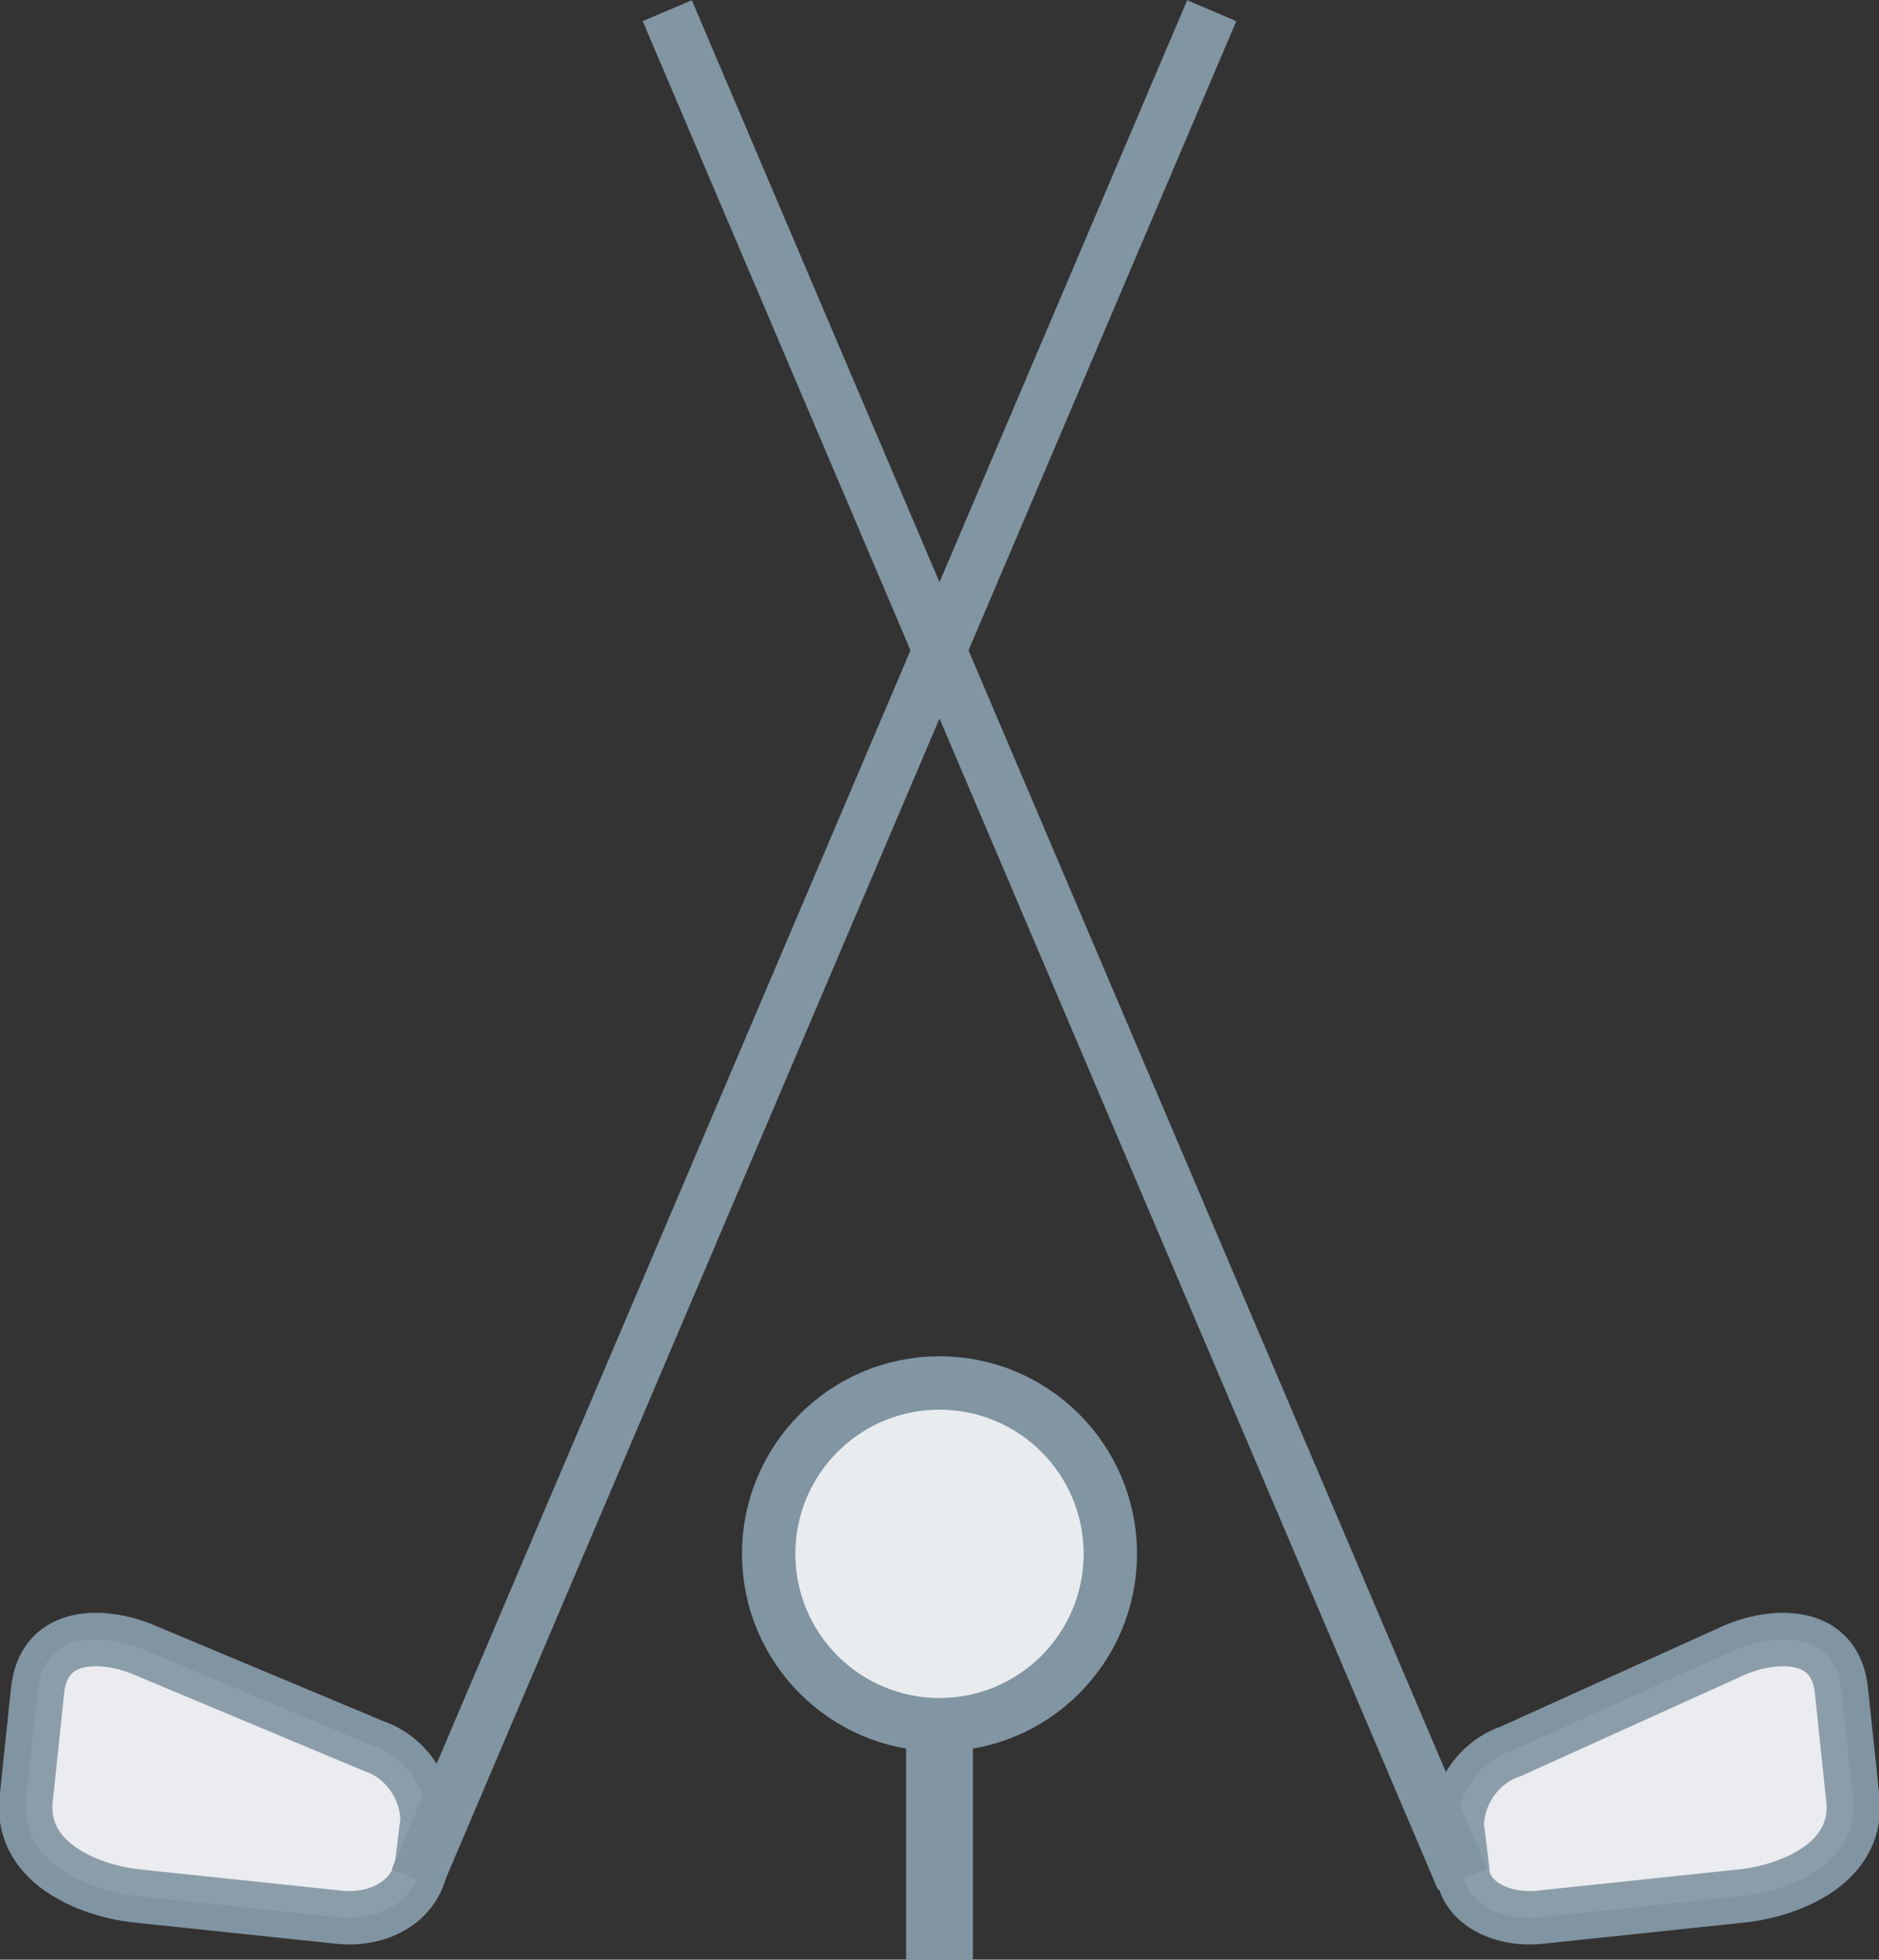 <?xml version="1.0" encoding="utf-8"?>
<!-- Generator: Adobe Illustrator 27.4.1, SVG Export Plug-In . SVG Version: 6.00 Build 0)  -->
<svg version="1.1" id="Layer_1" xmlns="http://www.w3.org/2000/svg" xmlns:xlink="http://www.w3.org/1999/xlink" x="0px" y="0px"
	 viewBox="0 0 35.2 36.7" style="enable-background:new 0 0 35.2 36.7;" xml:space="preserve">
<rect x="0" y="0" width="35.2" height="36.7" fill="#333333" stroke="none"/>
<style type="text/css">
	.st0{fill:#E9ECEF;stroke:#8195A2;stroke-miterlimit:10;}
	.st1{opacity:0.12;fill:#E9ECEF;stroke:#8195A2;stroke-miterlimit:10;}
	.st2{fill:none;stroke:#8195A2;stroke-width:1.25;stroke-miterlimit:10;}
</style>
<g>
	<path class="st0" d="M6.3,35.9l-3.8-0.4c-0.8-0.1-2.2-0.6-2-1.9l0.2-1.9c0.1-1.2,1.3-1.1,2-0.8L7,32.7c0.6,0.2,1,0.8,1,1.4
		l-0.1,0.8C7.8,35.6,7.1,36,6.3,35.9z"/>
	<path class="st1" d="M6.3,35.9l-3.8-0.4c-0.8-0.1-2.2-0.6-2-1.9l0.2-1.9c0.1-1.2,1.3-1.1,2-0.8L7,32.7c0.6,0.2,1,0.8,1,1.4
		l-0.1,0.8C7.8,35.6,7.1,36,6.3,35.9z"/>
	<line class="st0" x1="7.8" y1="35.2" x2="22.7" y2="0.2"/>
</g>
<g>
	<path class="st0" d="M28.9,35.9l3.8-0.4c0.8-0.1,2.2-0.6,2-1.9l-0.2-1.9c-0.1-1.2-1.3-1.1-2-0.8l-4.2,1.9c-0.6,0.2-1,0.8-1,1.4
		l0.1,0.8C27.4,35.6,28.1,36,28.9,35.9z"/>
	<path class="st1" d="M28.9,35.9l3.8-0.4c0.8-0.1,2.2-0.6,2-1.9l-0.2-1.9c-0.1-1.2-1.3-1.1-2-0.8l-4.2,1.9c-0.6,0.2-1,0.8-1,1.4
		l0.1,0.8C27.4,35.6,28.1,36,28.9,35.9z"/>
	<line class="st0" x1="27.4" y1="35.2" x2="12.5" y2="0.2"/>
</g>
<line class="st2" x1="17.6" y1="36.7" x2="17.6" y2="32.7"/>
<circle class="st0" cx="17.6" cy="29.1" r="3.2"/>
</svg>
